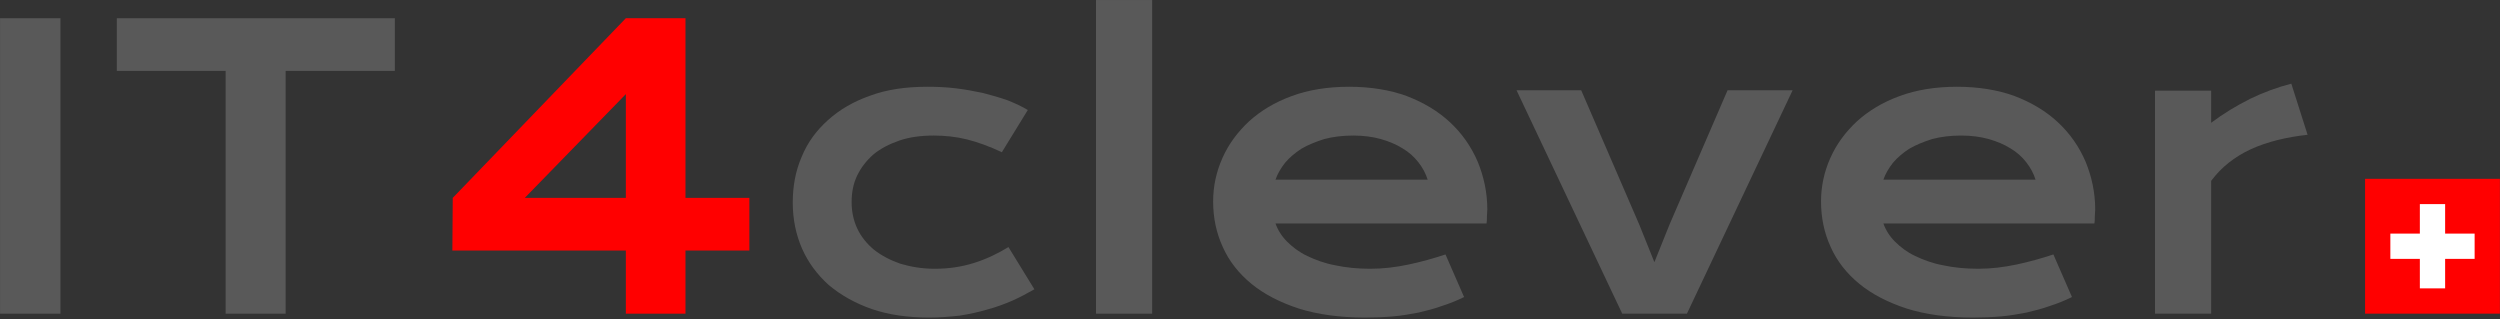 <?xml version="1.0" encoding="UTF-8" standalone="no"?>
<!DOCTYPE svg PUBLIC "-//W3C//DTD SVG 1.1//EN" "http://www.w3.org/Graphics/SVG/1.1/DTD/svg11.dtd">
<svg width="100%" height="100%" viewBox="0 0 807 103" version="1.1" xmlns="http://www.w3.org/2000/svg" xmlns:xlink="http://www.w3.org/1999/xlink" xml:space="preserve" xmlns:serif="http://www.serif.com/" style="fill-rule:evenodd;clip-rule:evenodd;stroke-linejoin:round;stroke-miterlimit:2;">
    <rect x="0" y="0" width="807" height="103" fill="#333333" stroke="none"/>
    <g transform="matrix(1,0,0,1,-147.446,-559.653)">
        <g transform="matrix(1,0,0,1,-73.983,92.386)">
            <g transform="matrix(125,0,0,125,210.321,568.524)">
                <rect x="0.089" y="-0.763" width="0.156" height="0.763" style="fill:rgb(89,89,89);fill-rule:nonzero;"/>
            </g>
            <g transform="matrix(125,0,0,125,252.008,568.524)">
                <path d="M0.338,-0.627L0.057,-0.627L0.057,-0.763L0.775,-0.763L0.775,-0.627L0.493,-0.627L0.493,-0L0.338,-0L0.338,-0.627Z" style="fill:rgb(89,89,89);fill-rule:nonzero;"/>
            </g>
            <g transform="matrix(125,0,0,125,355.951,568.524)">
                <path d="M0.093,-0.299L0.54,-0.763L0.694,-0.763L0.694,-0.299L0.859,-0.299L0.859,-0.163L0.694,-0.163L0.694,-0L0.54,-0L0.54,-0.163L0.092,-0.163L0.093,-0.299ZM0.54,-0.299L0.54,-0.567L0.279,-0.299L0.54,-0.299Z" style="fill:rgb(255,0,0);fill-rule:nonzero;"/>
            </g>
            <g transform="matrix(125,0,0,125,470.331,568.524)">
                <path d="M0.056,-0.287C0.056,-0.329 0.063,-0.368 0.079,-0.405C0.094,-0.442 0.117,-0.473 0.147,-0.5C0.177,-0.527 0.213,-0.548 0.256,-0.563C0.299,-0.579 0.348,-0.586 0.404,-0.586C0.428,-0.586 0.452,-0.585 0.477,-0.582C0.501,-0.579 0.524,-0.575 0.547,-0.57C0.57,-0.564 0.591,-0.558 0.611,-0.551C0.631,-0.543 0.648,-0.535 0.663,-0.526L0.596,-0.417C0.564,-0.432 0.534,-0.443 0.506,-0.45C0.478,-0.457 0.449,-0.46 0.42,-0.46C0.387,-0.46 0.357,-0.456 0.331,-0.447C0.305,-0.438 0.282,-0.426 0.264,-0.411C0.246,-0.395 0.232,-0.377 0.222,-0.356C0.212,-0.335 0.208,-0.312 0.208,-0.288C0.208,-0.263 0.213,-0.24 0.223,-0.219C0.233,-0.198 0.248,-0.18 0.266,-0.165C0.285,-0.15 0.308,-0.138 0.334,-0.129C0.361,-0.121 0.39,-0.116 0.423,-0.116C0.459,-0.116 0.492,-0.121 0.524,-0.131C0.556,-0.141 0.585,-0.155 0.613,-0.172L0.68,-0.063C0.662,-0.053 0.644,-0.043 0.624,-0.034C0.603,-0.025 0.582,-0.017 0.559,-0.011C0.536,-0.004 0.512,0.001 0.487,0.005C0.461,0.008 0.435,0.01 0.408,0.01C0.353,0.01 0.304,0.003 0.26,-0.012C0.217,-0.027 0.18,-0.048 0.149,-0.074C0.119,-0.101 0.096,-0.132 0.08,-0.168C0.064,-0.205 0.056,-0.244 0.056,-0.287Z" style="fill:rgb(89,89,89);fill-rule:nonzero;"/>
            </g>
            <g transform="matrix(125,0,0,125,563.47,568.524)">
                <rect x="0.094" y="-0.81" width="0.145" height="0.81" style="fill:rgb(89,89,89);fill-rule:nonzero;"/>
            </g>
            <g transform="matrix(125,0,0,125,605.157,568.524)">
                <path d="M0.063,-0.29C0.063,-0.329 0.071,-0.366 0.087,-0.402C0.103,-0.438 0.126,-0.469 0.156,-0.497C0.186,-0.524 0.222,-0.546 0.266,-0.562C0.309,-0.578 0.359,-0.586 0.414,-0.586C0.469,-0.586 0.519,-0.578 0.563,-0.562C0.607,-0.545 0.644,-0.523 0.675,-0.494C0.706,-0.465 0.729,-0.432 0.746,-0.393C0.762,-0.354 0.771,-0.313 0.771,-0.269C0.771,-0.263 0.77,-0.257 0.77,-0.251C0.77,-0.244 0.77,-0.239 0.769,-0.233L0.224,-0.233C0.23,-0.216 0.24,-0.2 0.254,-0.186C0.268,-0.172 0.285,-0.159 0.306,-0.149C0.327,-0.139 0.351,-0.13 0.378,-0.125C0.406,-0.119 0.436,-0.116 0.469,-0.116C0.502,-0.116 0.535,-0.12 0.568,-0.127C0.601,-0.134 0.633,-0.143 0.663,-0.153L0.711,-0.043C0.693,-0.034 0.673,-0.026 0.654,-0.02C0.635,-0.013 0.615,-0.008 0.594,-0.003C0.573,0.001 0.551,0.005 0.528,0.007C0.505,0.009 0.48,0.01 0.455,0.01C0.39,0.01 0.333,0.002 0.285,-0.013C0.236,-0.029 0.195,-0.05 0.162,-0.077C0.129,-0.104 0.104,-0.136 0.088,-0.172C0.071,-0.209 0.063,-0.248 0.063,-0.29ZM0.617,-0.346C0.612,-0.362 0.604,-0.377 0.593,-0.391C0.582,-0.405 0.569,-0.417 0.552,-0.427C0.536,-0.437 0.517,-0.445 0.496,-0.451C0.474,-0.457 0.451,-0.46 0.425,-0.46C0.397,-0.46 0.373,-0.457 0.35,-0.451C0.328,-0.444 0.308,-0.436 0.291,-0.426C0.274,-0.415 0.26,-0.403 0.249,-0.39C0.238,-0.376 0.229,-0.361 0.224,-0.346L0.617,-0.346Z" style="fill:rgb(89,89,89);fill-rule:nonzero;"/>
            </g>
            <g transform="matrix(125,0,0,125,709.589,568.524)">
                <path d="M0.011,-0.577L0.178,-0.577L0.328,-0.23L0.367,-0.133L0.406,-0.23L0.556,-0.577L0.724,-0.577L0.451,-0L0.284,-0L0.011,-0.577Z" style="fill:rgb(89,89,89);fill-rule:nonzero;"/>
            </g>
            <g transform="matrix(125,0,0,125,801.385,568.524)">
                <path d="M0.063,-0.29C0.063,-0.329 0.071,-0.366 0.087,-0.402C0.103,-0.438 0.126,-0.469 0.156,-0.497C0.186,-0.524 0.222,-0.546 0.266,-0.562C0.309,-0.578 0.359,-0.586 0.414,-0.586C0.469,-0.586 0.519,-0.578 0.563,-0.562C0.607,-0.545 0.644,-0.523 0.675,-0.494C0.706,-0.465 0.729,-0.432 0.746,-0.393C0.762,-0.354 0.771,-0.313 0.771,-0.269C0.771,-0.263 0.77,-0.257 0.77,-0.251C0.77,-0.244 0.77,-0.239 0.769,-0.233L0.224,-0.233C0.23,-0.216 0.24,-0.2 0.254,-0.186C0.268,-0.172 0.285,-0.159 0.306,-0.149C0.327,-0.139 0.351,-0.13 0.378,-0.125C0.406,-0.119 0.436,-0.116 0.469,-0.116C0.502,-0.116 0.535,-0.12 0.568,-0.127C0.601,-0.134 0.633,-0.143 0.663,-0.153L0.711,-0.043C0.693,-0.034 0.673,-0.026 0.654,-0.02C0.635,-0.013 0.615,-0.008 0.594,-0.003C0.573,0.001 0.551,0.005 0.528,0.007C0.505,0.009 0.48,0.01 0.455,0.01C0.39,0.01 0.333,0.002 0.285,-0.013C0.236,-0.029 0.195,-0.05 0.162,-0.077C0.129,-0.104 0.104,-0.136 0.088,-0.172C0.071,-0.209 0.063,-0.248 0.063,-0.29ZM0.617,-0.346C0.612,-0.362 0.604,-0.377 0.593,-0.391C0.582,-0.405 0.569,-0.417 0.552,-0.427C0.536,-0.437 0.517,-0.445 0.496,-0.451C0.474,-0.457 0.451,-0.46 0.425,-0.46C0.397,-0.46 0.373,-0.457 0.35,-0.451C0.328,-0.444 0.308,-0.436 0.291,-0.426C0.274,-0.415 0.26,-0.403 0.249,-0.39C0.238,-0.376 0.229,-0.361 0.224,-0.346L0.617,-0.346Z" style="fill:rgb(89,89,89);fill-rule:nonzero;"/>
            </g>
            <g transform="matrix(125,0,0,125,905.817,568.524)">
                <path d="M0.09,-0.576L0.235,-0.576L0.235,-0.493C0.267,-0.517 0.3,-0.537 0.336,-0.555C0.371,-0.572 0.407,-0.585 0.442,-0.594L0.484,-0.462C0.429,-0.456 0.38,-0.444 0.338,-0.425C0.295,-0.405 0.261,-0.378 0.235,-0.343L0.235,-0L0.09,-0L0.09,-0.576Z" style="fill:rgb(89,89,89);fill-rule:nonzero;"/>
            </g>
        </g>
        <g id="Flag_of_Switzerland.svg" transform="matrix(0.085,0,0,0.085,932.654,639.138)">
            <g transform="matrix(1,0,0,1,-256,-256)">
                <rect x="0" y="0" width="512" height="512" style="fill:rgb(255,0,0);fill-rule:nonzero;"/>
                <path d="M208,96L304,96L304,208L416,208L416,304L304,304L304,416L208,416L208,304L96,304L96,208L208,208L208,96Z" style="fill:white;fill-rule:nonzero;"/>
            </g>
        </g>
    </g>
</svg>
